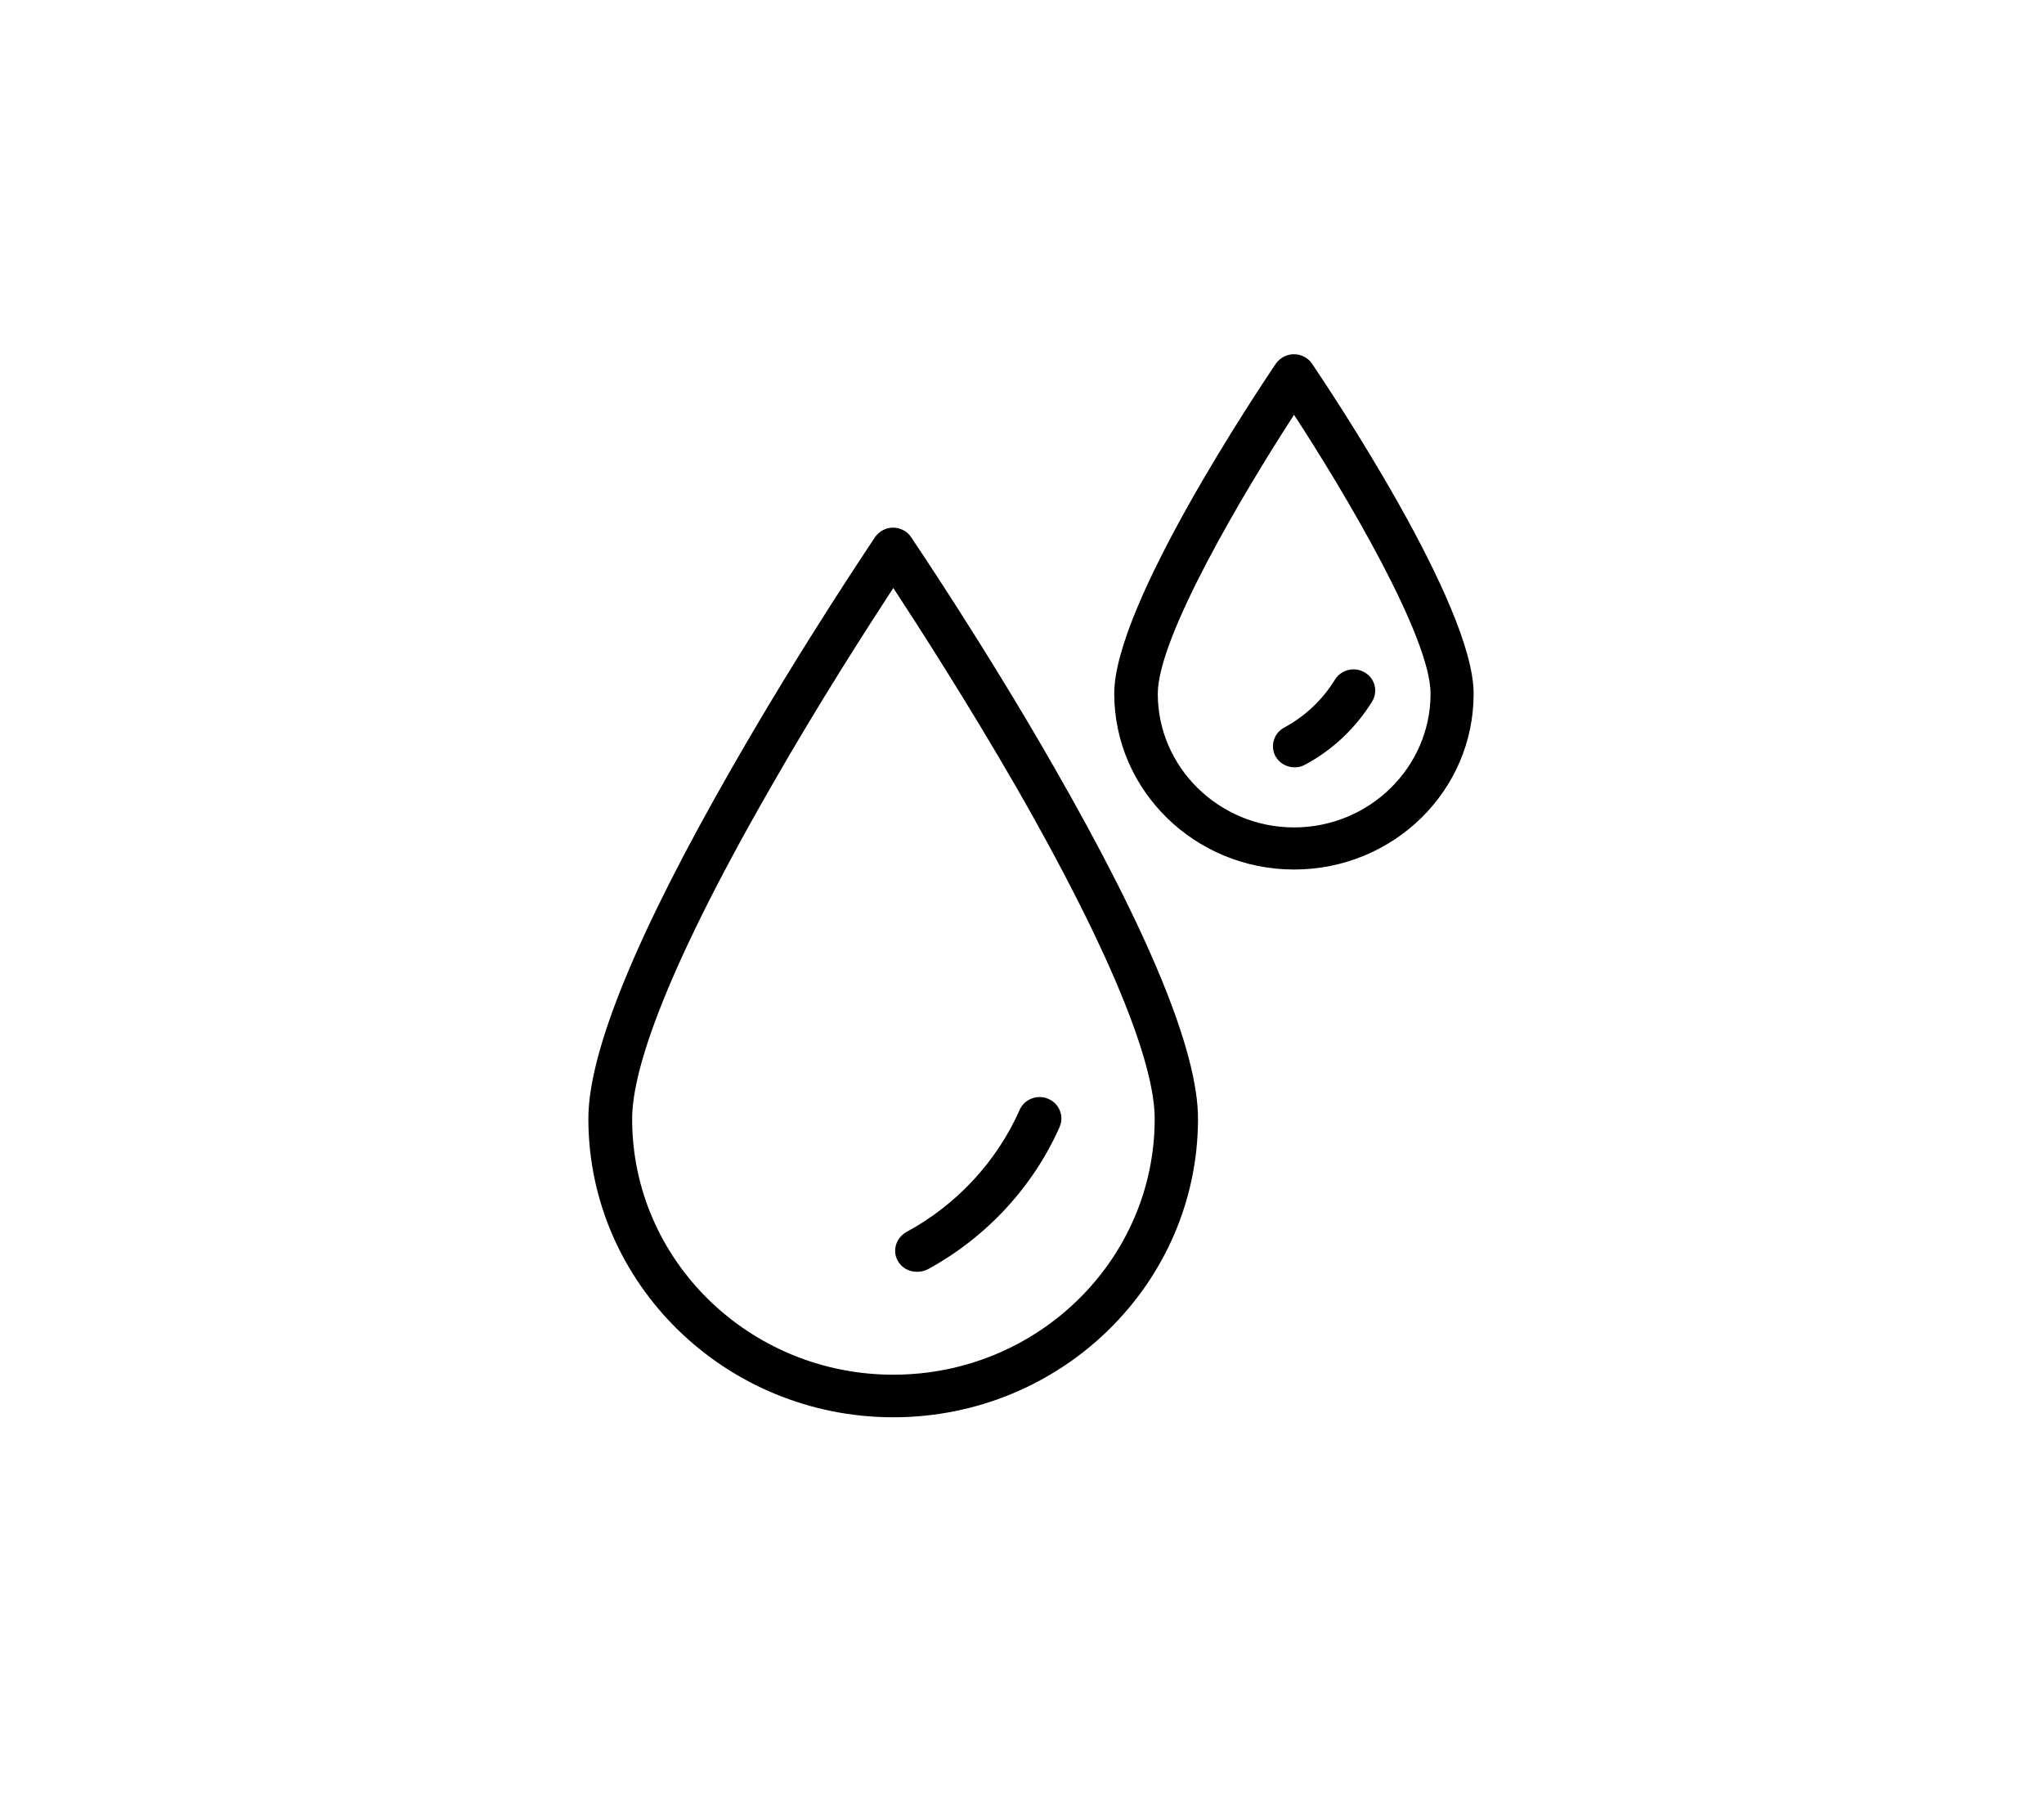 <svg xmlns="http://www.w3.org/2000/svg" xmlns:xlink="http://www.w3.org/1999/xlink" width="45" zoomAndPan="magnify" viewBox="0 0 33.75 30" height="40" preserveAspectRatio="xMidYMid meet" version="1.0"><defs><clipPath id="46fdde6d3c"><path d="M 9.715 5.848 L 24.34 5.848 L 24.34 23.398 L 9.715 23.398 Z M 9.715 5.848 " clip-rule="nonzero"/></clipPath></defs><g clip-path="url(#46fdde6d3c)"><path fill="#000000" d="M 14.75 23.398 C 11.977 23.398 9.715 21.188 9.715 18.469 C 9.715 17.359 10.52 15.402 12.102 12.648 C 13.262 10.621 14.438 8.887 14.449 8.867 C 14.516 8.77 14.629 8.711 14.746 8.711 C 14.863 8.711 14.98 8.77 15.043 8.867 C 15.055 8.887 16.234 10.621 17.395 12.648 C 18.977 15.402 19.781 17.359 19.781 18.469 C 19.781 21.188 17.527 23.398 14.75 23.398 Z M 14.75 9.707 C 14.332 10.348 13.523 11.602 12.727 12.996 C 10.832 16.293 10.438 17.793 10.438 18.469 C 10.434 20.801 12.371 22.695 14.75 22.695 C 17.133 22.695 19.066 20.801 19.066 18.469 C 19.066 17.793 18.668 16.289 16.781 12.996 C 15.977 11.602 15.168 10.344 14.75 9.707 Z M 15.316 20.957 C 16.285 20.43 17.059 19.594 17.496 18.605 C 17.574 18.426 17.492 18.219 17.309 18.141 C 17.129 18.062 16.914 18.145 16.836 18.324 C 16.461 19.172 15.797 19.891 14.965 20.34 C 14.793 20.438 14.73 20.648 14.824 20.816 C 14.891 20.934 15.012 20.996 15.141 20.996 C 15.203 20.996 15.258 20.984 15.316 20.957 Z M 21.367 14.355 C 19.734 14.355 18.398 13.055 18.398 11.449 C 18.398 9.977 20.797 6.406 21.066 6.004 C 21.137 5.906 21.246 5.848 21.367 5.848 C 21.484 5.848 21.598 5.906 21.664 6.004 C 21.934 6.406 24.332 9.977 24.332 11.449 C 24.336 13.055 23.008 14.355 21.367 14.355 Z M 21.367 6.848 C 20.543 8.117 19.117 10.512 19.117 11.453 C 19.117 12.668 20.129 13.66 21.367 13.66 C 22.609 13.66 23.621 12.668 23.621 11.453 C 23.621 10.512 22.195 8.117 21.367 6.848 Z M 21.547 12.625 C 22.004 12.383 22.387 12.016 22.656 11.582 C 22.758 11.414 22.703 11.199 22.535 11.102 C 22.367 11 22.145 11.055 22.043 11.219 C 21.84 11.551 21.547 11.828 21.203 12.012 C 21.031 12.105 20.969 12.32 21.062 12.488 C 21.129 12.605 21.25 12.668 21.379 12.668 C 21.434 12.668 21.492 12.656 21.547 12.625 Z M 21.547 12.625 " fill-opacity="1" fill-rule="nonzero"/></g></svg>